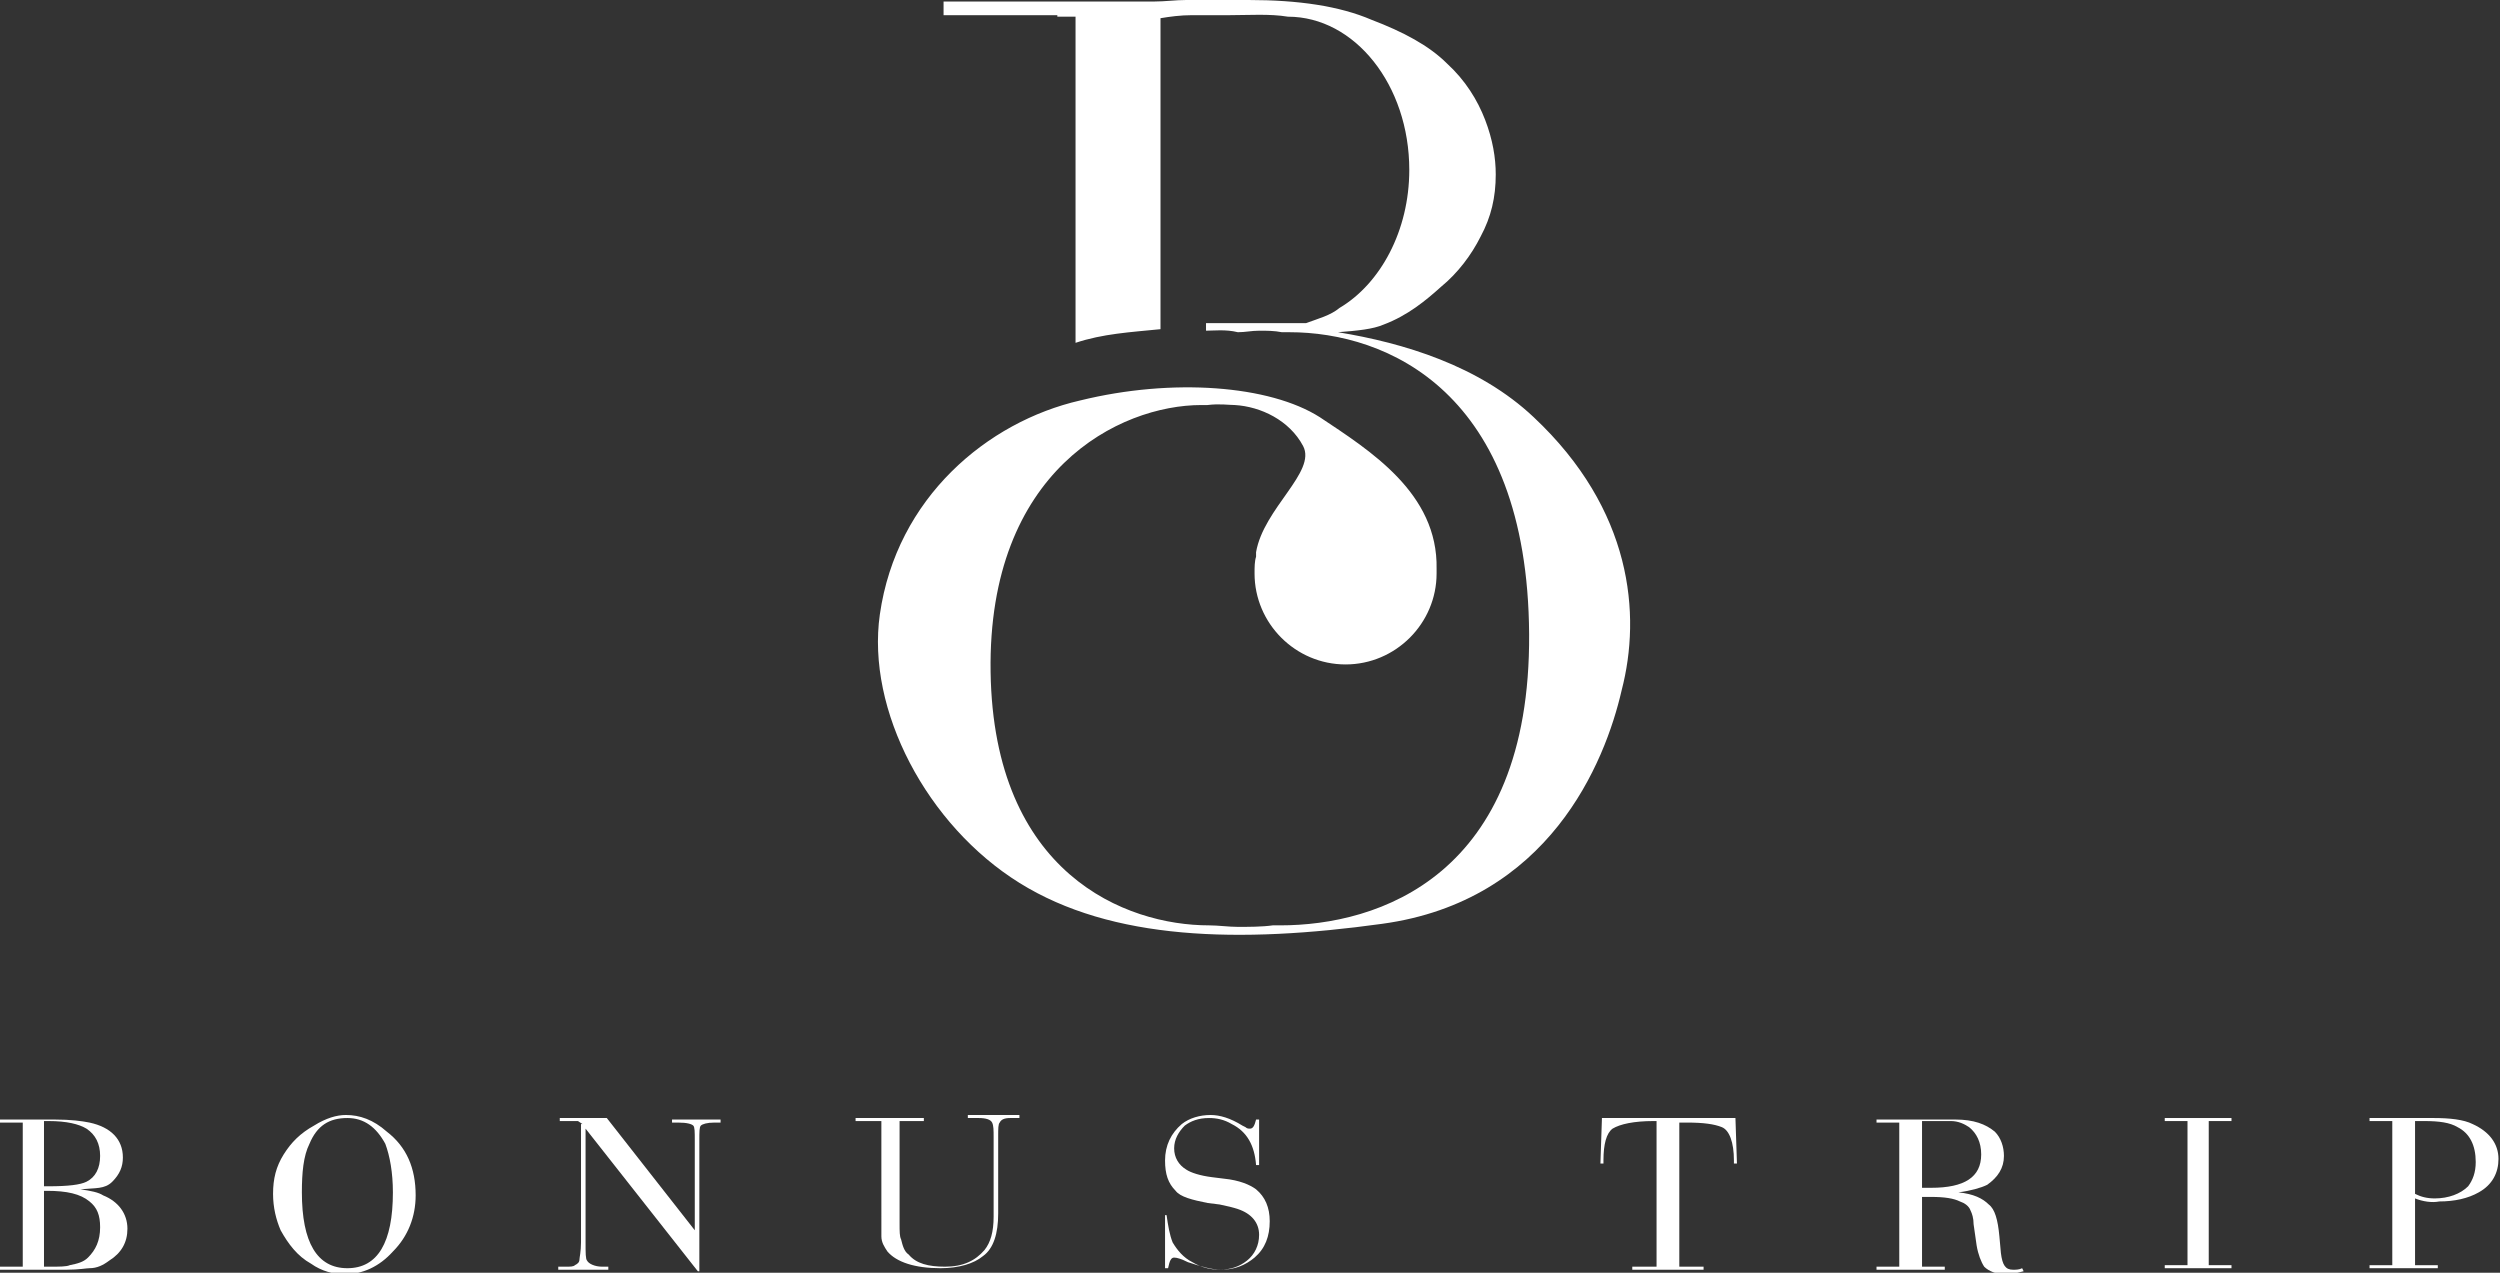 <!-- Generator: Adobe Illustrator 19.0.0, SVG Export Plug-In  -->
<svg version="1.1"
	 xmlns="http://www.w3.org/2000/svg" xmlns:xlink="http://www.w3.org/1999/xlink" xmlns:a="http://ns.adobe.com/AdobeSVGViewerExtensions/3.0/"
	 x="0px" y="0px" viewBox="0 0 164.8 83.9" style="enable-background:new 0 0 164.8 83.9;"
	 xml:space="preserve">
<rect x="0" y="0" width="164.8" height="83.9" fill="#333333" stroke="none"/>
<style type="text/css">
	.st0{fill:#FFFFFF;}
</style>
<defs>
</defs>
<g class="logo-title">
	<path class="st0" d="M5.3,78.4c0.7,0.1,1.2,0.2,1.5,0.4c1,0.4,1.6,1.2,1.6,2.2c0,0.9-0.4,1.6-1.2,2.1c-0.4,0.3-0.8,0.5-1.3,0.5
		c-0.2,0-0.7,0.1-1.5,0.1H0v-0.2h1.5v-9.5H0v-0.2h3.6c1.1,0,1.8,0.1,2.3,0.2c1.4,0.3,2.2,1.1,2.2,2.3c0,0.6-0.2,1.1-0.7,1.6
		S6.3,78.3,5.3,78.4z M2.9,73.9v4.3h0.3c1.3,0,2.1-0.1,2.5-0.3c0.6-0.3,0.9-0.9,0.9-1.7c0-0.8-0.3-1.4-0.9-1.8
		c-0.5-0.3-1.3-0.5-2.5-0.5H2.9z M2.9,78.5v5h0.4c0.6,0,1.1,0,1.3-0.1c0.5-0.1,0.9-0.2,1.2-0.5c0.5-0.5,0.8-1.1,0.8-2
		c0-0.8-0.2-1.3-0.7-1.7c-0.6-0.5-1.5-0.7-2.8-0.7H2.9z"/>
	<path class="st0" d="M22.8,73.5c0.9,0,1.8,0.3,2.7,1.1c1.3,1,1.9,2.4,1.9,4.2c0,1.4-0.5,2.7-1.5,3.7c-0.9,1-2,1.5-3.2,1.5
		c-0.7,0-1.5-0.2-2.2-0.7c-0.9-0.5-1.5-1.3-2-2.2c-0.3-0.7-0.5-1.5-0.5-2.4c0-1,0.2-1.8,0.7-2.6c0.5-0.8,1.1-1.4,2-1.9
		C21.5,73.7,22.2,73.5,22.8,73.5z M22.9,73.7c-1.2,0-2,0.5-2.5,1.7c-0.4,0.8-0.5,1.9-0.5,3.2c0,3.3,1,5,3,5c2,0,3-1.7,3-5
		c0-1.3-0.2-2.4-0.5-3.2C24.8,74.3,24,73.7,22.9,73.7z"/>
	<path class="st0" d="M38.4,74.1l-0.3-0.2h-1.2v-0.2H40l5.8,7.4v-5.9c0-0.6,0-0.9-0.1-1c-0.1-0.1-0.4-0.2-1-0.2h-0.4v-0.2h3.2v0.2
		h-0.4c-0.5,0-0.8,0.1-0.9,0.2c-0.1,0.1-0.1,0.4-0.1,1v8.6l-0.1,0l-7.4-9.4v7.5c0,0.7,0,1.1,0.1,1.2c0.1,0.2,0.5,0.4,1,0.4h0.4v0.2
		h-3.3v-0.2h0.5c0.3,0,0.5,0,0.6-0.1c0.2-0.1,0.3-0.2,0.3-0.4c0-0.1,0.1-0.5,0.1-1.1V74.1z"/>
	<path class="st0" d="M57.9,73.9h-1.5v-0.2h4.5v0.2h-1.6v6.7c0,0.6,0,0.9,0.1,1.1c0.1,0.4,0.2,0.8,0.5,1c0.5,0.6,1.3,0.8,2.4,0.8
		c1.2,0,2-0.4,2.6-1.1c0.4-0.5,0.6-1.2,0.6-2.2v-5.2c0-0.5,0-0.8-0.1-1c-0.1-0.2-0.4-0.3-0.9-0.3h-0.7v-0.2h3.4v0.2h-0.6
		c-0.4,0-0.6,0.1-0.7,0.3c-0.1,0.1-0.1,0.4-0.1,0.9v5.1c0,1.3-0.3,2.3-1,2.8c-0.6,0.5-1.6,0.8-2.8,0.8c-1.7,0-2.9-0.4-3.5-1.1
		c-0.2-0.3-0.4-0.6-0.4-1c0-0.2,0-0.6,0-1.2V73.9z"/>
	<path class="st0" d="M76.7,80.1h0.2c0.1,0.7,0.2,1.3,0.4,1.8c0.3,0.5,0.7,1,1.3,1.3c0.5,0.3,1.1,0.5,1.8,0.5c0.7,0,1.3-0.2,1.8-0.6
		c0.5-0.4,0.8-1,0.8-1.7c0-0.8-0.5-1.4-1.4-1.7c-0.3-0.1-0.7-0.2-1.2-0.3l-0.8-0.1c-1-0.2-1.8-0.4-2.1-0.8c-0.5-0.5-0.7-1.1-0.7-2
		c0-1,0.4-1.8,1.1-2.4c0.5-0.4,1.2-0.6,1.9-0.6c0.6,0,1.3,0.2,2.1,0.7l0.2,0.1c0.1,0.1,0.2,0.1,0.3,0.1c0.2,0,0.3-0.2,0.4-0.6H83v3
		h-0.2c-0.1-1.3-0.6-2.2-1.6-2.7c-0.5-0.3-1-0.4-1.5-0.4c-0.7,0-1.2,0.2-1.6,0.5c-0.4,0.4-0.7,0.9-0.7,1.5c0,0.6,0.3,1.1,0.8,1.4
		c0.3,0.2,0.9,0.4,1.7,0.5l0.8,0.1c1,0.1,1.7,0.4,2.1,0.7c0.6,0.5,0.9,1.2,0.9,2.1c0,1-0.3,1.8-1,2.4c-0.6,0.5-1.3,0.8-2.2,0.8
		c-0.6,0-1.3-0.2-2.2-0.5c-0.4-0.2-0.7-0.3-0.9-0.3c-0.2,0-0.3,0.2-0.4,0.7h-0.2V80.1z"/>
	<path class="st0" d="M109.3,73.9h-0.3c-1.3,0-2.2,0.2-2.7,0.5c-0.4,0.3-0.6,1-0.6,2.1v0.2h-0.2l0.1-3h8.8l0.1,3h-0.2v-0.2
		c0-1.2-0.3-2-0.8-2.2c-0.5-0.2-1.2-0.3-2.3-0.3h-0.5v9.5h1.6v0.2h-4.7v-0.2h1.6V73.9z"/>
	<path class="st0" d="M126.7,78.6v4.9h1.5v0.2h-4.5v-0.2h1.5v-9.5h-1.5v-0.2h5.2c1.2,0,2,0.3,2.6,0.8c0.4,0.4,0.6,1,0.6,1.6
		c0,0.8-0.4,1.4-1.1,1.9c-0.4,0.2-1.1,0.4-1.9,0.5c1,0.1,1.6,0.4,2,0.8c0.4,0.3,0.6,1,0.7,2.1l0.1,1.1c0.1,0.8,0.3,1.1,0.8,1.1
		c0.2,0,0.4,0,0.6-0.1l0.1,0.2c-0.4,0.1-0.8,0.2-1.2,0.2c-0.6,0-1.1-0.2-1.4-0.5c-0.2-0.3-0.4-0.8-0.5-1.4l-0.2-1.4
		c0-0.4-0.1-0.7-0.2-0.9c-0.1-0.3-0.4-0.5-0.7-0.6c-0.4-0.2-1-0.3-1.9-0.3H126.7z M126.7,73.9v4.4h0.6c2.2,0,3.3-0.7,3.3-2.2
		c0-0.8-0.3-1.4-0.8-1.8c-0.3-0.2-0.7-0.4-1.2-0.4c-0.2,0-0.7,0-1.3,0H126.7z"/>
	<path class="st0" d="M142.7,73.7h4.4v0.2h-1.5v9.5h1.5v0.2h-4.4v-0.2h1.5v-9.5h-1.5V73.7z"/>
	<path class="st0" d="M159.2,79v4.4h1.5v0.2h-4.5v-0.2h1.5v-9.5h-1.5v-0.2h4.2c1.1,0,2,0.1,2.6,0.4c1.1,0.5,1.7,1.3,1.7,2.3
		c0,0.9-0.4,1.7-1.3,2.2c-0.7,0.4-1.6,0.6-2.6,0.6C160.3,79.3,159.7,79.2,159.2,79z M159.2,73.9v4.8c0.4,0.2,0.8,0.3,1.3,0.3
		c0.9,0,1.7-0.3,2.2-0.8c0.3-0.4,0.5-0.9,0.5-1.6c0-1.1-0.4-1.9-1.2-2.3c-0.5-0.3-1.2-0.4-2.2-0.4C159.7,73.9,159.5,73.9,159.2,73.9
		z"/>
</g>
<path class="st0" d="M101.1,27.5c-3.6-3.4-8.6-4.9-12.9-5.6c1.3-0.1,2.3-0.2,3-0.5c1.6-0.6,2.8-1.6,3.8-2.5c1.1-0.9,2-2.1,2.6-3.3
	c0.7-1.3,1-2.6,1-4.1c0-1.1-0.2-2.3-0.7-3.6c-0.5-1.3-1.3-2.6-2.5-3.7c-1.2-1.2-2.9-2.1-5-2.9C88.3,0.4,85.6,0,82.3,0
	c-0.6,0-1.3,0-2,0c-0.7,0-1.4,0-2.1,0c-0.7,0-1.4,0.1-2.1,0.1c-0.7,0-1.4,0-2.1,0H62.2v0.9h7.5v0.1h1.2v21.5
	c1.8-0.6,3.6-0.7,5.6-0.9V1.2C77.1,1.1,77.8,1,78.6,1c0.8,0,1.7,0,2.5,0c1.2,0,2.6-0.1,3.8,0.1c4.4,0,8,4.5,8,10.1
	c0,4-1.9,7.5-4.6,9.1c-0.6,0.5-1.4,0.7-2.2,1c0,0-0.5,0-1.1,0c-0.1,0-0.1,0-0.2,0c-0.1,0-0.2,0-0.3,0c-0.6,0-1.3,0-2,0
	c-0.4,0-0.7,0-1,0c-1.1,0-2,0-2,0c0,0.4,0,0.1,0,0.5c0.5,0,1.3-0.1,2.1,0.1c0.5,0,0.9-0.1,1.4-0.1c0.5,0,1,0,1.5,0.1
	c0.2,0,0.3,0,0.5,0c6.4,0,15.7,3.9,15.8,19.9c0.1,16-10,19.2-16.4,19.2c-0.1,0-0.2,0-0.4,0c0,0-0.1,0-0.1,0
	c-0.7,0.1-1.6,0.1-2.3,0.1c-0.6,0-1.3-0.1-1.9-0.1c-5.5,0-14.2-3.4-14.4-16.7C65.1,31,73.8,26.7,79.2,26.7c0.1,0,0.3,0,0.4,0
	c0.8-0.1,1.4,0,1.8,0c1.7,0.1,3.6,1,4.5,2.7c0.9,1.7-2.6,4.1-3.1,7c0,0.1,0,0.2,0,0.3c-0.1,0.3-0.1,0.7-0.1,1.1c0,3.3,2.7,6,6,6
	c3.3,0,6-2.7,6-6c0-0.1,0-0.1,0-0.2c0,0,0-0.1,0-0.1c0.1-5-4.4-7.8-7.7-10c-3.3-2.1-9.7-2.6-15.8-1.1c-6.1,1.4-12.1,6.4-13.2,14.1
	c-0.9,6.3,3.1,13.9,9.2,17.7c6.1,3.8,14.5,4,23.9,2.7c11-1.5,14.7-10.6,15.8-15.4C108.2,40.5,107.6,33.6,101.1,27.5z"/>
</svg>
